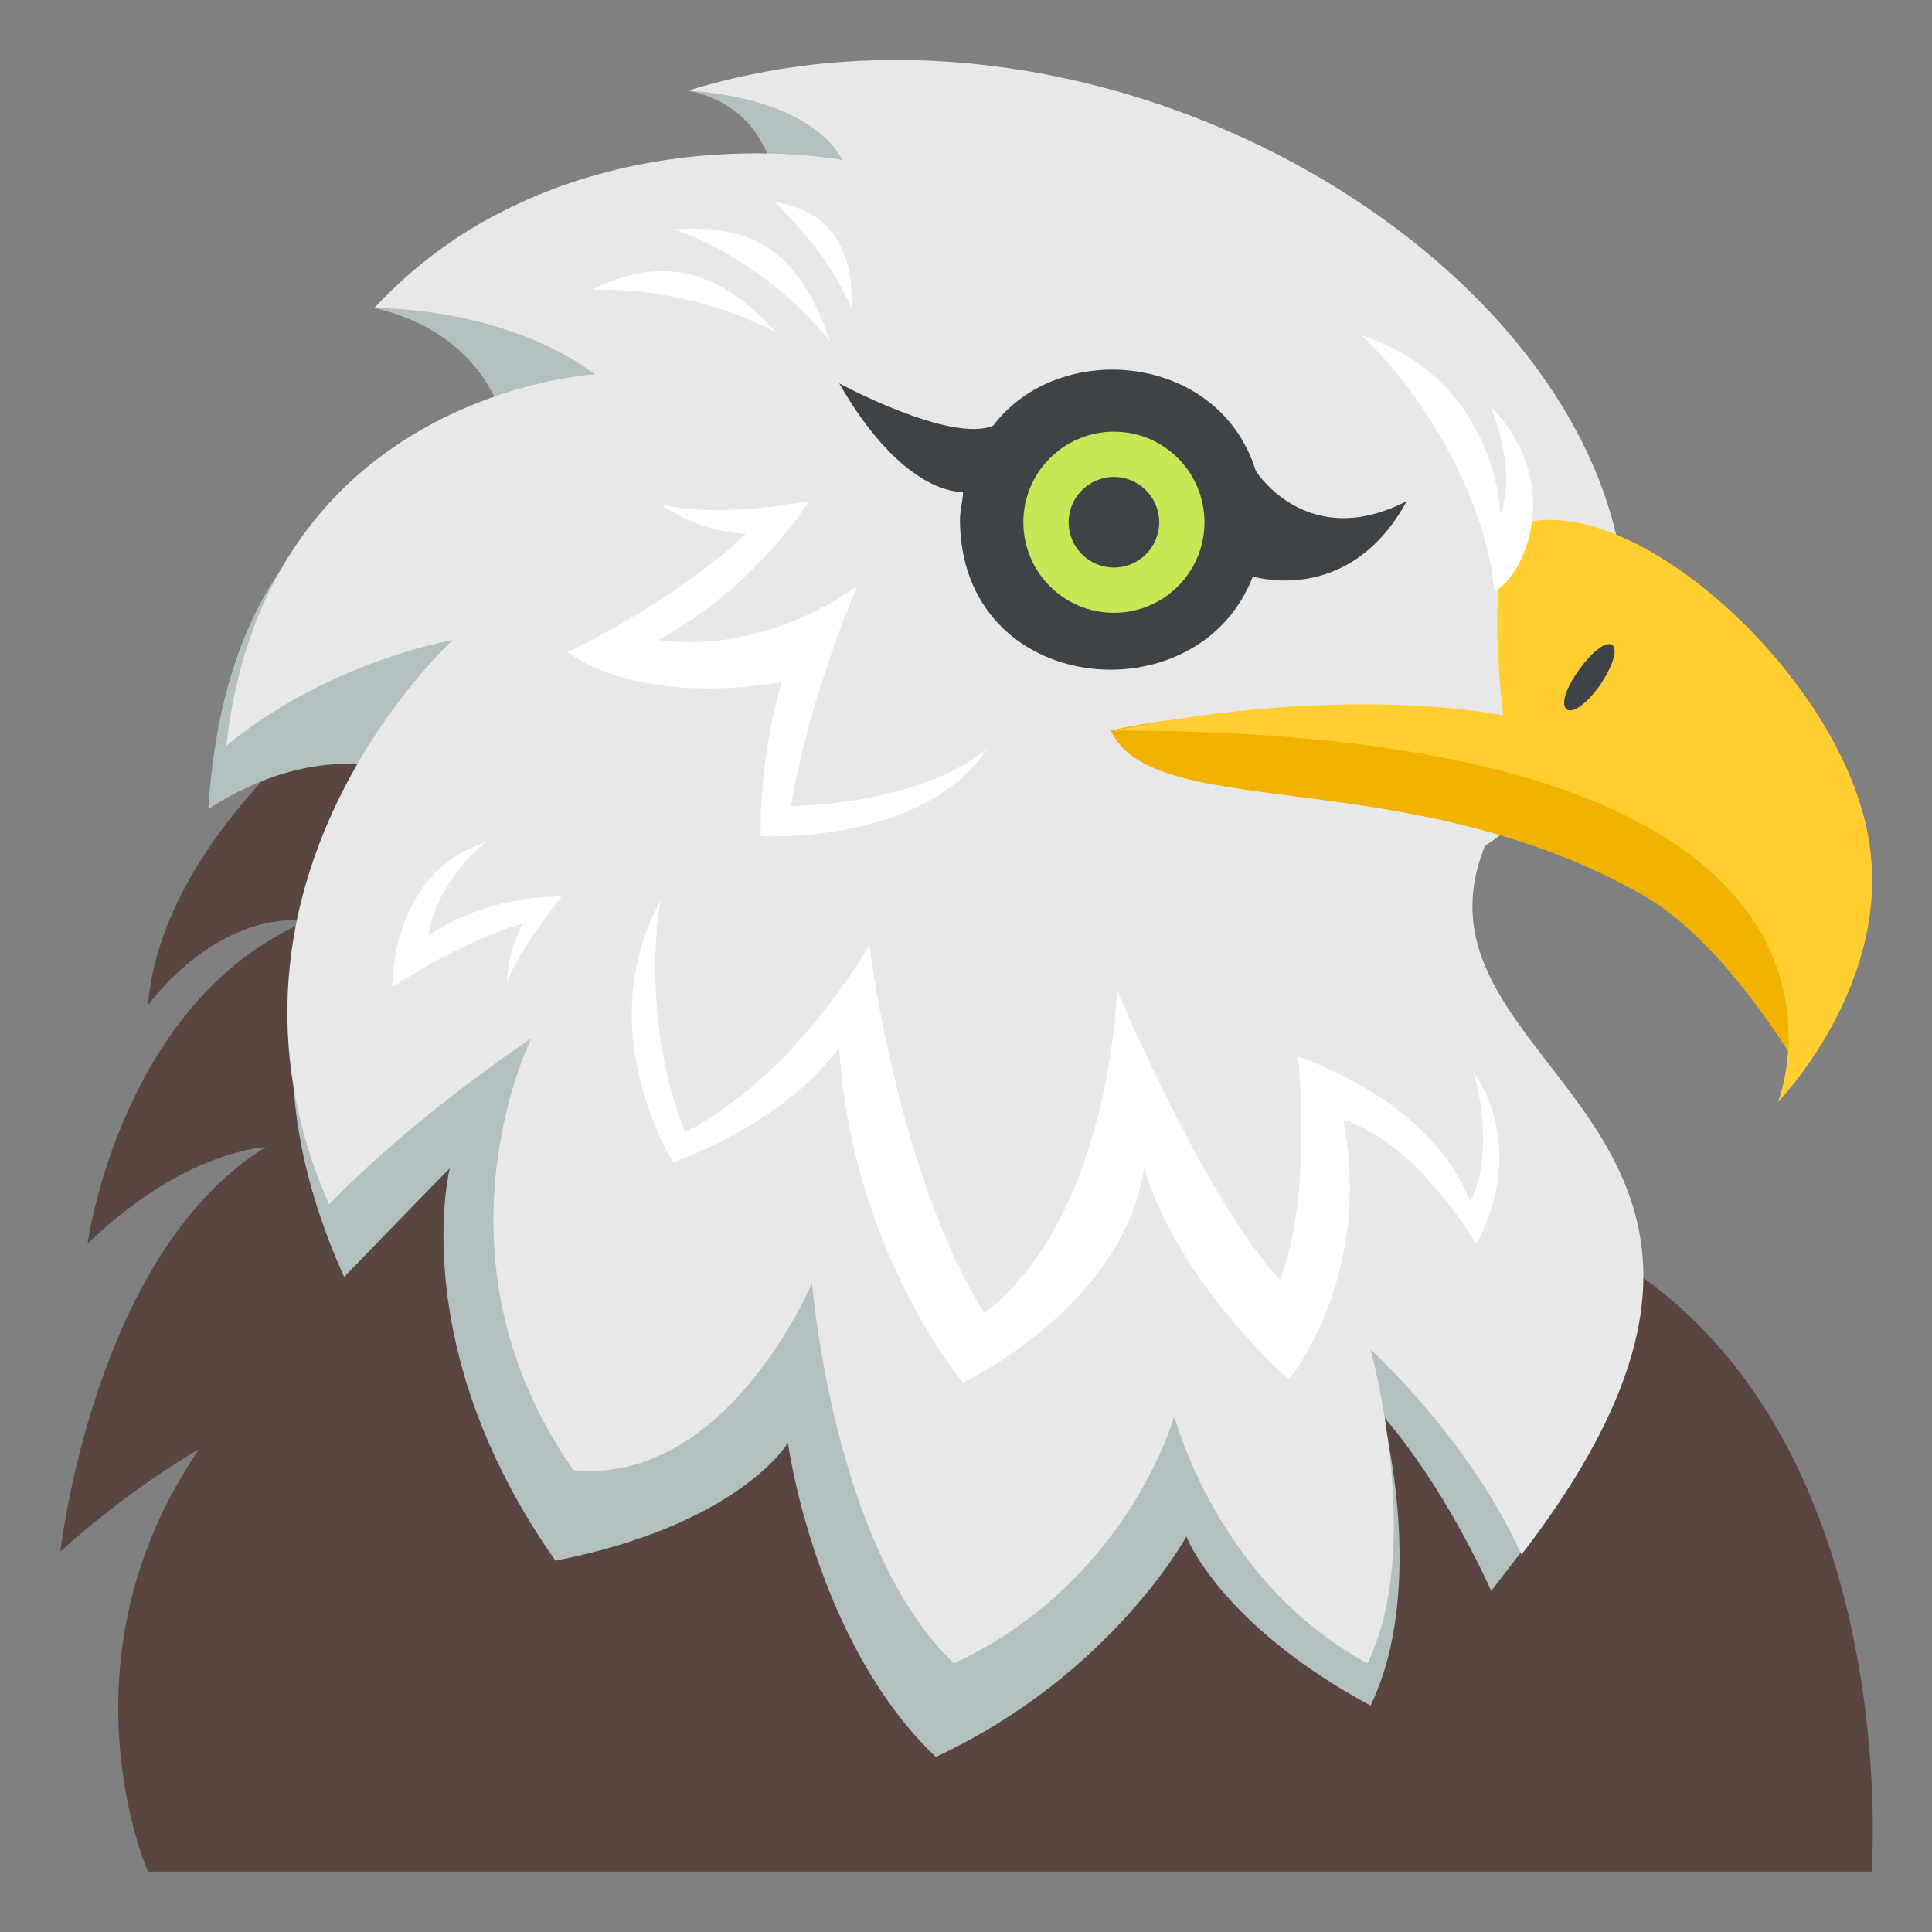 <svg xmlns="http://www.w3.org/2000/svg" viewBox="0 0 64 64" enable-background="new 0 0 64 64"><rect x="0" y="0" width="64" height="64" fill="#808080" stroke="none"/><path d="m52.4 41.1l-37.5-20.3c0 0-9.4 5.5-10 12.5 0 0 2.2-3.1 5.3-2.8-6.2 2.6-7.3 10.7-7.3 10.7 3.2-3.1 5.9-3.2 5.9-3.2-5.7 3.5-6.8 13.4-6.8 13.4 2.3-2.1 4.6-3.4 4.6-3.4-4.8 7-1.7 14-1.7 14h57.1c0 0 1.2-15.5-9.6-20.9" fill="#594640" /><path d="m37.4 25.6c0 0 4-25.6-14.6-22.6 2.9.6 2.9 3.4 2.9 3.4s-7-2.9-13.3 3.8c4.3 1 4.5 4.7 4.5 4.7s-9.2-.6-10 11.9c3.7-2.4 6.5-1.2 6.5-1.2s-6.8 6.1-2 16.7c2.9-3 3.5-3.6 3.5-3.6s-1.5 5.9 3.5 13c6.1-1.2 7.7-3.9 7.7-3.9s.9 6.6 4.9 10.4c5.8-2.7 8.3-7.3 8.3-7.3s1.1 2.9 6.1 5.6c1.9-3.9.4-9.6.4-9.6s1.8 1.9 3.6 5.8l1-1.3-13-25.8" fill="#b2c1c0" /><path d="m53.1 24.4c4.8-12.5-14.4-26.3-30.3-21.4 4.3.3 5.1 2.3 5.1 2.3s-9.2-1.8-15.5 4.9c4.8.1 7.3 2.2 7.3 2.2s-10.9.6-12.2 12.3c3.4-2.8 7.5-3.5 7.5-3.5s-8.8 8-4.1 18.7c2.9-3 6.7-5.5 6.7-5.5s-3.6 7.2 1.4 14.3c5.1.5 7.9-6.2 7.9-6.2s.7 8.8 4.7 12.6c5.8-2.7 7.3-8.2 7.3-8.2s1.4 5.5 6.4 8.2c1.9-3.9.1-10.4.1-10.4s3.3 3 5 6.8c11-14.3-4.3-15.9-1.2-23.5.1 0 3.4-2.4 3.9-3.6" fill="#e8e8e8" /><path d="m41.6 15.6c-1.2-3.9-6.5-4.4-8.7-1.5-1.4.6-5.1-1.4-5.1-1.4 1.9 3.3 3.6 3.6 4.1 3.6 0 .3-.1.6-.1.9 0 5.9 7.9 6.6 9.7 1.9.4.1 3.3.8 5.1-2.5-2.9 1.5-4.6-.4-5-1" fill="#3e4347" /><circle cx="36.9" cy="17.3" r="3" fill="#c7e755" /><circle cx="36.9" cy="17.3" r="1.5" fill="#3e4347" /><path d="m59.4 35.1c0 0-2.3-3.9-4.9-5.4-7.8-4.5-16.3-2.4-17.7-5.5 8.6-2 26.2 1.7 22.6 10.9" fill="#f2b200" /><path d="m50.6 17.3c3.6-.8 9.7 4.6 11.1 9.6 1.5 5.2-2.8 9.6-2.8 9.6s4.9-12.3-22-12.3c7.8-1.6 12.9-.5 12.9-.5s-.8-6 .8-6.4" fill="#ffce31" /><path d="m52.3 22.2c-1 1.4-.3 1.9.7.5 1-1.5.3-1.9-.7-.5" fill="#3e4347" /><g fill="#fff"><path d="m48.7 39.8c-1.3-3.4-5.7-4.8-5.7-4.8s.5 4.6-.6 7.4c-2.5-2.7-5.4-9.6-5.4-9.6s-.2 7.5-4.4 10.7c-2.9-4.7-3.8-12.2-3.8-12.2s-2.4 4.3-6.1 6.2c-1.2-2.9-1.1-6.4-.8-7.7-2.4 4.3.4 8.7.4 8.7s3.6-1.2 5.5-3.8c.4 6.7 4.1 11.1 4.1 11.1s5.3-2.5 6-7.1c1.2 3.9 4.8 7 4.8 7s2.8-3.4 1.8-8.6c2.4.7 4.4 4.1 4.4 4.1s1.8-2.9-.1-5.7c.3.9.6 3-.1 4.3" /><path d="m25.9 22.6c-.8 2.7-.7 5.1-.7 5.1s5.4.3 7.5-2.9c-2.3 1.9-6.5 1.9-6.5 1.9.6-3.6 2.2-7.3 2.2-7.3s-2.9 2.3-6.6 1.8c3.2-1.7 5-4.6 5-4.6s-3.1.6-4.9.1c.8.6 1.8.9 2.8 1-2.6 2.4-5.9 3.9-5.9 3.9s2.1 1.8 7.1 1" /><path d="m14.2 31c.1-1.2 1.2-2.6 1.9-3.1-3.2 1-3.1 4.8-3.1 4.8s2.2-1.5 4.3-2.1c-.3.6-.5 1.3-.5 2 .2-.9 1.8-2.9 1.8-2.9s-2.4-.1-4.4 1.3" /><path d="m25.7 11c-1.8-2-3.7-2.6-6.1-1.4 0 0 3-.2 6.1 1.4" /><path d="m27.5 11.3c-1-2.8-2.3-3.9-5.2-3.7.1 0 2.9.9 5.2 3.7" /><path d="m28.2 10.2c.1-1.8-.6-3.2-2.5-3.5-.1 0 1.6 1.4 2.5 3.5" /><path d="m49.4 13.5c.9 2.4.3 3.5.3 3.5s-.1-4.4-4.6-5.9c2.5 2.4 4.2 5.9 4.4 8.5 1.2-.7 2.2-3.8-.1-6.1" /></g></svg>